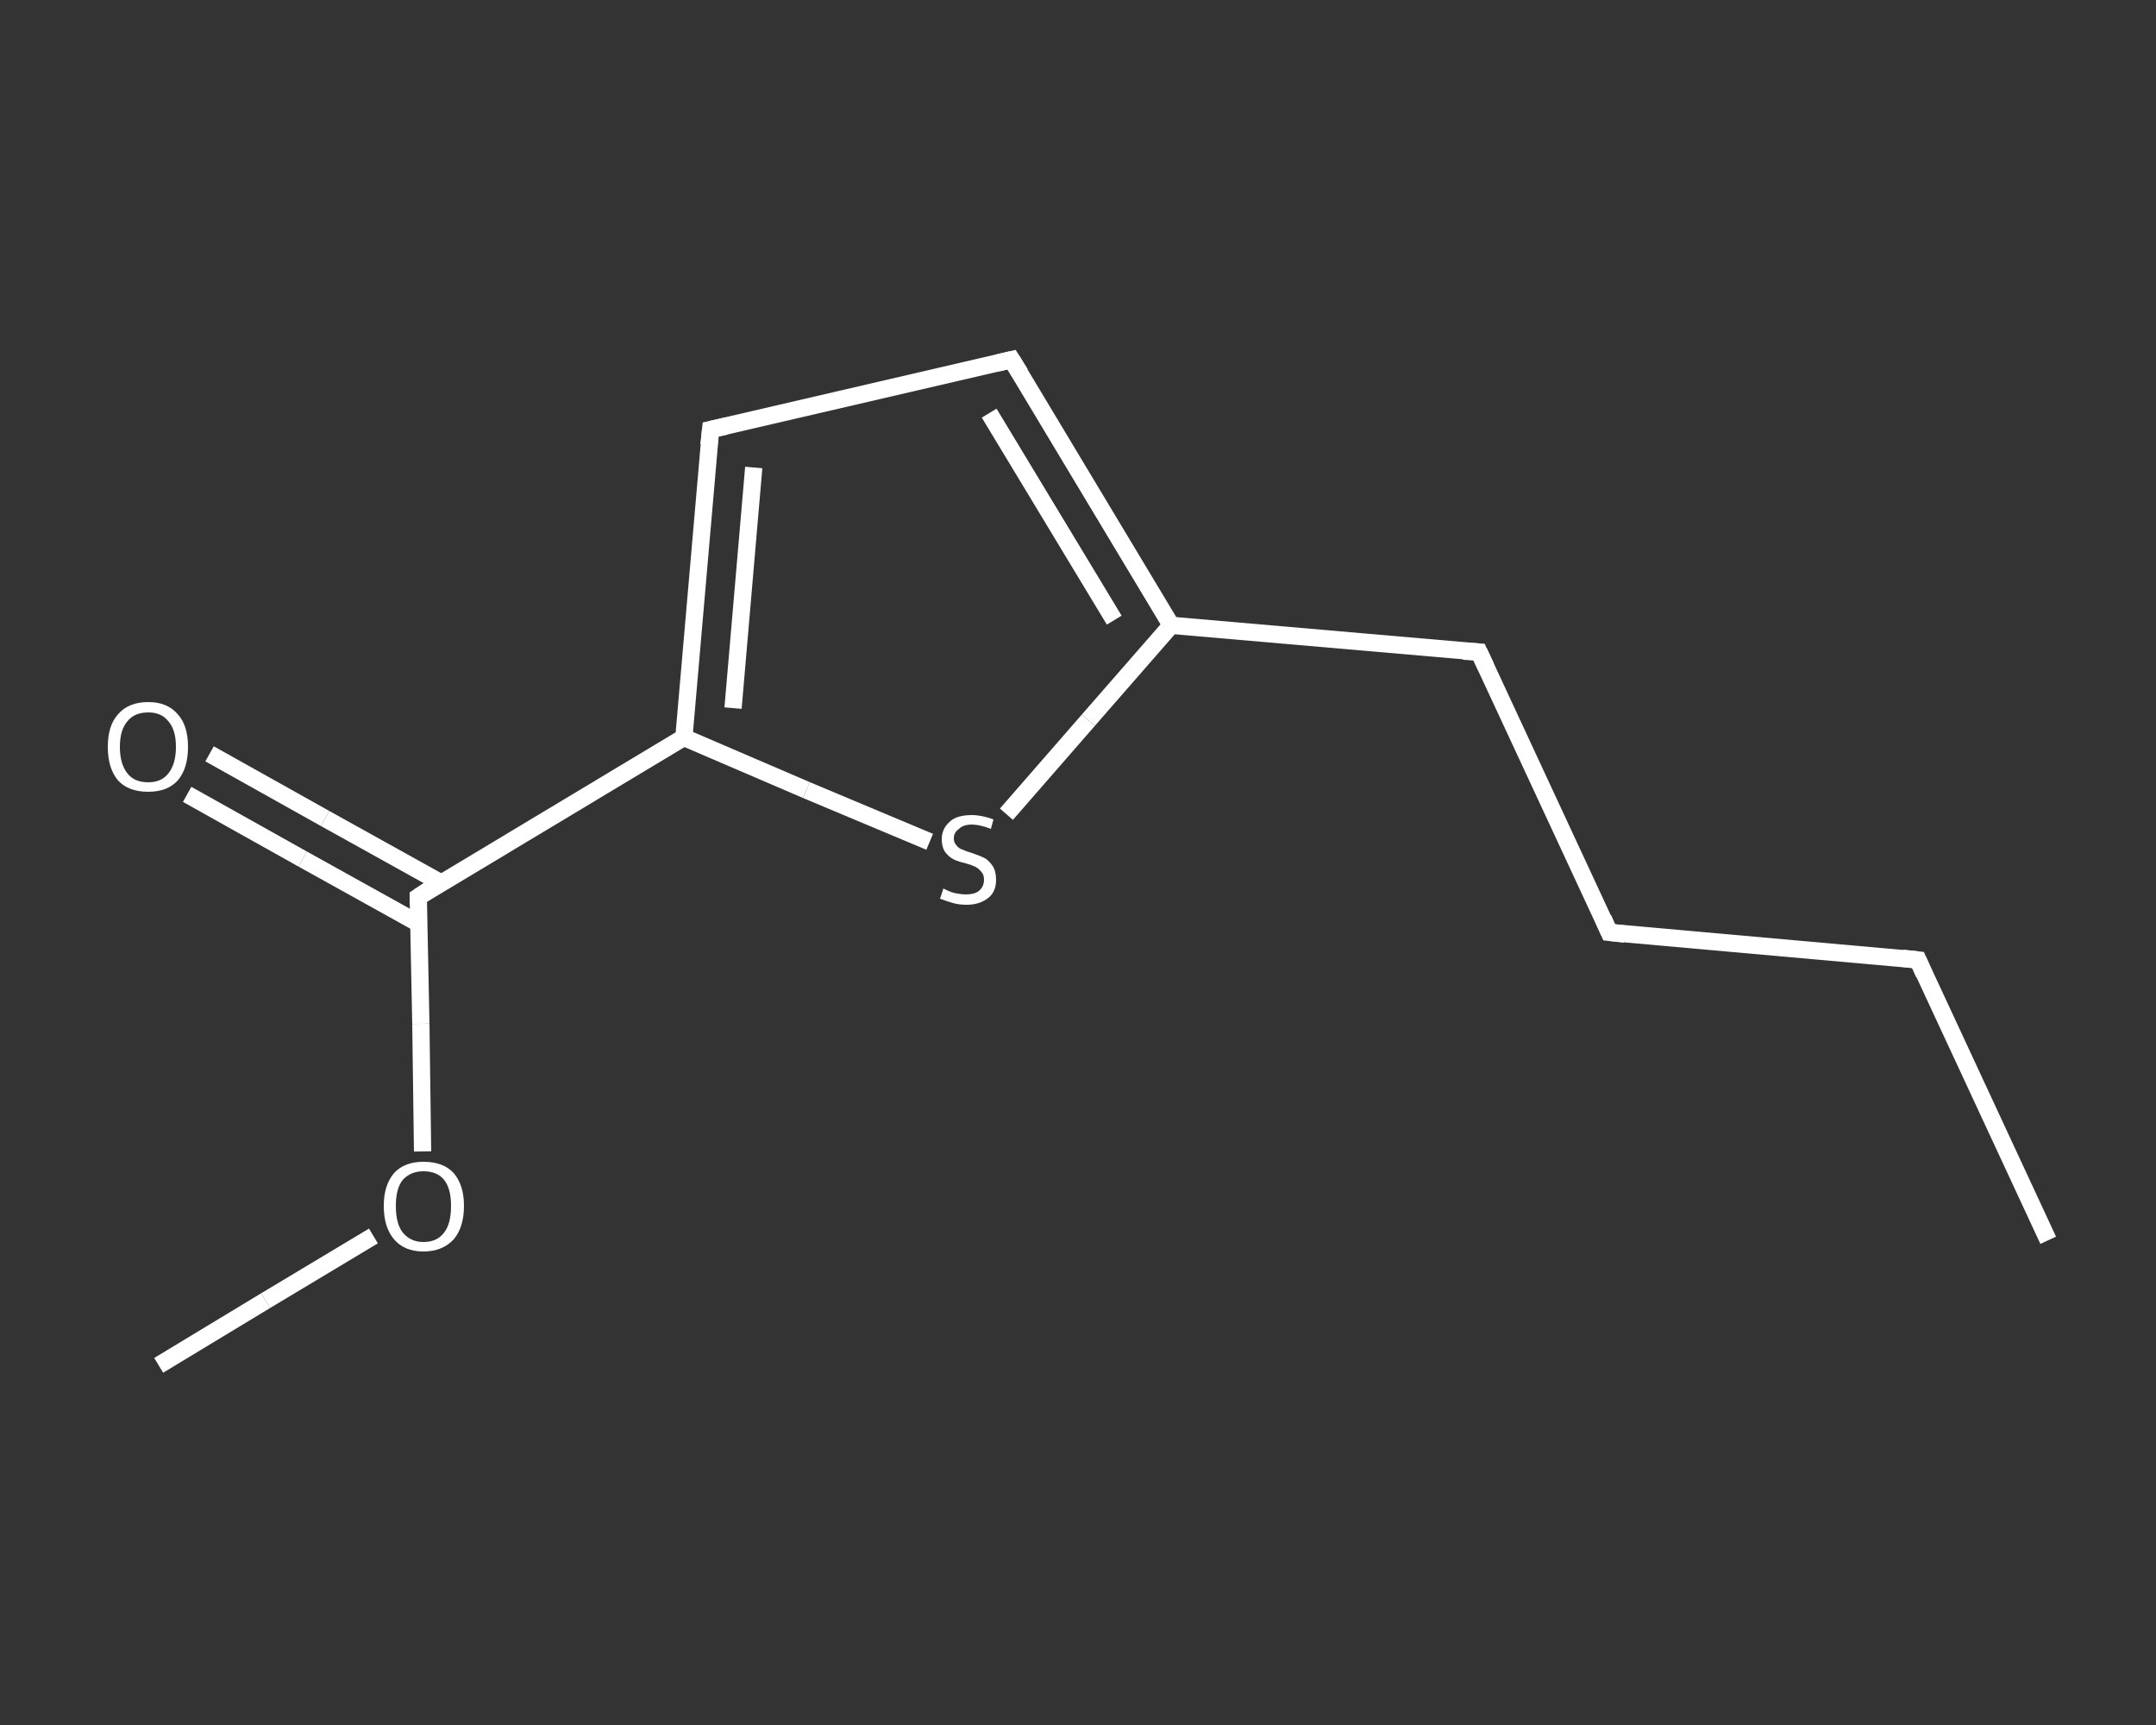 <?xml version='1.0' encoding='iso-8859-1'?>
<svg version='1.1' baseProfile='full'
              xmlns='http://www.w3.org/2000/svg'
                      xmlns:rdkit='http://www.rdkit.org/xml'
                      xmlns:xlink='http://www.w3.org/1999/xlink'
                  xml:space='preserve'
width='250px' height='200px' viewBox='0 0 250 200'>
<rect x="0" y="0" width="250" height="200" fill="#333333" stroke="none"/>
<!-- END OF HEADER -->
<rect style='opacity:1.0;fill:transparent;stroke:none' width='250.0' height='200.0' x='0.0' y='0.0'> </rect>
<path class='bond-0 atom-0 atom-1' d='M 237.5,143.8 L 222.4,111.3' style='fill:none;fill-rule:evenodd;stroke:#FFFFFF;stroke-width:2.0px;stroke-linecap:butt;stroke-linejoin:miter;stroke-opacity:1' />
<path class='bond-1 atom-1 atom-2' d='M 222.4,111.3 L 186.6,108.1' style='fill:none;fill-rule:evenodd;stroke:#FFFFFF;stroke-width:2.0px;stroke-linecap:butt;stroke-linejoin:miter;stroke-opacity:1' />
<path class='bond-2 atom-2 atom-3' d='M 186.6,108.1 L 171.5,75.6' style='fill:none;fill-rule:evenodd;stroke:#FFFFFF;stroke-width:2.0px;stroke-linecap:butt;stroke-linejoin:miter;stroke-opacity:1' />
<path class='bond-3 atom-3 atom-4' d='M 171.5,75.6 L 135.8,72.5' style='fill:none;fill-rule:evenodd;stroke:#FFFFFF;stroke-width:2.0px;stroke-linecap:butt;stroke-linejoin:miter;stroke-opacity:1' />
<path class='bond-4 atom-4 atom-5' d='M 135.8,72.5 L 117.3,41.7' style='fill:none;fill-rule:evenodd;stroke:#FFFFFF;stroke-width:2.0px;stroke-linecap:butt;stroke-linejoin:miter;stroke-opacity:1' />
<path class='bond-4 atom-4 atom-5' d='M 129.2,71.9 L 114.7,47.9' style='fill:none;fill-rule:evenodd;stroke:#FFFFFF;stroke-width:2.0px;stroke-linecap:butt;stroke-linejoin:miter;stroke-opacity:1' />
<path class='bond-5 atom-5 atom-6' d='M 117.3,41.7 L 82.4,49.8' style='fill:none;fill-rule:evenodd;stroke:#FFFFFF;stroke-width:2.0px;stroke-linecap:butt;stroke-linejoin:miter;stroke-opacity:1' />
<path class='bond-6 atom-6 atom-7' d='M 82.4,49.8 L 79.3,85.5' style='fill:none;fill-rule:evenodd;stroke:#FFFFFF;stroke-width:2.0px;stroke-linecap:butt;stroke-linejoin:miter;stroke-opacity:1' />
<path class='bond-6 atom-6 atom-7' d='M 87.4,54.2 L 85.0,82.1' style='fill:none;fill-rule:evenodd;stroke:#FFFFFF;stroke-width:2.0px;stroke-linecap:butt;stroke-linejoin:miter;stroke-opacity:1' />
<path class='bond-7 atom-7 atom-8' d='M 79.3,85.5 L 48.5,104.0' style='fill:none;fill-rule:evenodd;stroke:#FFFFFF;stroke-width:2.0px;stroke-linecap:butt;stroke-linejoin:miter;stroke-opacity:1' />
<path class='bond-8 atom-8 atom-9' d='M 51.2,102.4 L 37.7,94.9' style='fill:none;fill-rule:evenodd;stroke:#FFFFFF;stroke-width:2.0px;stroke-linecap:butt;stroke-linejoin:miter;stroke-opacity:1' />
<path class='bond-8 atom-8 atom-9' d='M 37.7,94.9 L 24.3,87.4' style='fill:none;fill-rule:evenodd;stroke:#FFFFFF;stroke-width:2.0px;stroke-linecap:butt;stroke-linejoin:miter;stroke-opacity:1' />
<path class='bond-8 atom-8 atom-9' d='M 48.6,107.1 L 35.1,99.6' style='fill:none;fill-rule:evenodd;stroke:#FFFFFF;stroke-width:2.0px;stroke-linecap:butt;stroke-linejoin:miter;stroke-opacity:1' />
<path class='bond-8 atom-8 atom-9' d='M 35.1,99.6 L 21.7,92.1' style='fill:none;fill-rule:evenodd;stroke:#FFFFFF;stroke-width:2.0px;stroke-linecap:butt;stroke-linejoin:miter;stroke-opacity:1' />
<path class='bond-9 atom-8 atom-10' d='M 48.5,104.0 L 48.8,118.7' style='fill:none;fill-rule:evenodd;stroke:#FFFFFF;stroke-width:2.0px;stroke-linecap:butt;stroke-linejoin:miter;stroke-opacity:1' />
<path class='bond-9 atom-8 atom-10' d='M 48.8,118.7 L 49.0,133.5' style='fill:none;fill-rule:evenodd;stroke:#FFFFFF;stroke-width:2.0px;stroke-linecap:butt;stroke-linejoin:miter;stroke-opacity:1' />
<path class='bond-10 atom-10 atom-11' d='M 43.3,143.3 L 30.8,150.8' style='fill:none;fill-rule:evenodd;stroke:#FFFFFF;stroke-width:2.0px;stroke-linecap:butt;stroke-linejoin:miter;stroke-opacity:1' />
<path class='bond-10 atom-10 atom-11' d='M 30.8,150.8 L 18.4,158.3' style='fill:none;fill-rule:evenodd;stroke:#FFFFFF;stroke-width:2.0px;stroke-linecap:butt;stroke-linejoin:miter;stroke-opacity:1' />
<path class='bond-11 atom-7 atom-12' d='M 79.3,85.5 L 93.5,91.6' style='fill:none;fill-rule:evenodd;stroke:#FFFFFF;stroke-width:2.0px;stroke-linecap:butt;stroke-linejoin:miter;stroke-opacity:1' />
<path class='bond-11 atom-7 atom-12' d='M 93.5,91.6 L 107.8,97.6' style='fill:none;fill-rule:evenodd;stroke:#FFFFFF;stroke-width:2.0px;stroke-linecap:butt;stroke-linejoin:miter;stroke-opacity:1' />
<path class='bond-12 atom-12 atom-4' d='M 116.7,94.4 L 126.2,83.5' style='fill:none;fill-rule:evenodd;stroke:#FFFFFF;stroke-width:2.0px;stroke-linecap:butt;stroke-linejoin:miter;stroke-opacity:1' />
<path class='bond-12 atom-12 atom-4' d='M 126.2,83.5 L 135.8,72.5' style='fill:none;fill-rule:evenodd;stroke:#FFFFFF;stroke-width:2.0px;stroke-linecap:butt;stroke-linejoin:miter;stroke-opacity:1' />
<path d='M 223.1,112.9 L 222.4,111.3 L 220.6,111.1' style='fill:none;stroke:#FFFFFF;stroke-width:2.0px;stroke-linecap:butt;stroke-linejoin:miter;stroke-opacity:1;' />
<path d='M 188.4,108.3 L 186.6,108.1 L 185.9,106.5' style='fill:none;stroke:#FFFFFF;stroke-width:2.0px;stroke-linecap:butt;stroke-linejoin:miter;stroke-opacity:1;' />
<path d='M 172.3,77.3 L 171.5,75.6 L 169.7,75.5' style='fill:none;stroke:#FFFFFF;stroke-width:2.0px;stroke-linecap:butt;stroke-linejoin:miter;stroke-opacity:1;' />
<path d='M 118.3,43.3 L 117.3,41.7 L 115.6,42.1' style='fill:none;stroke:#FFFFFF;stroke-width:2.0px;stroke-linecap:butt;stroke-linejoin:miter;stroke-opacity:1;' />
<path d='M 84.2,49.4 L 82.4,49.8 L 82.2,51.6' style='fill:none;stroke:#FFFFFF;stroke-width:2.0px;stroke-linecap:butt;stroke-linejoin:miter;stroke-opacity:1;' />
<path d='M 50.0,103.0 L 48.5,104.0 L 48.5,104.7' style='fill:none;stroke:#FFFFFF;stroke-width:2.0px;stroke-linecap:butt;stroke-linejoin:miter;stroke-opacity:1;' />
<path class='atom-9' d='M 12.5 86.6
Q 12.5 84.1, 13.7 82.8
Q 14.9 81.4, 17.2 81.4
Q 19.4 81.4, 20.6 82.8
Q 21.8 84.1, 21.8 86.6
Q 21.8 89.1, 20.6 90.5
Q 19.4 91.8, 17.2 91.8
Q 14.9 91.8, 13.7 90.5
Q 12.5 89.1, 12.5 86.6
M 17.2 90.7
Q 18.7 90.7, 19.5 89.7
Q 20.4 88.6, 20.4 86.6
Q 20.4 84.6, 19.5 83.6
Q 18.7 82.6, 17.2 82.6
Q 15.6 82.6, 14.8 83.6
Q 13.9 84.6, 13.9 86.6
Q 13.9 88.6, 14.8 89.7
Q 15.6 90.7, 17.2 90.7
' fill='#FFFFFF'/>
<path class='atom-10' d='M 44.5 139.8
Q 44.5 137.4, 45.7 136.0
Q 46.9 134.7, 49.1 134.7
Q 51.4 134.7, 52.6 136.0
Q 53.8 137.4, 53.8 139.8
Q 53.8 142.3, 52.6 143.7
Q 51.3 145.1, 49.1 145.1
Q 46.9 145.1, 45.7 143.7
Q 44.5 142.3, 44.5 139.8
M 49.1 144.0
Q 50.7 144.0, 51.5 142.9
Q 52.3 141.9, 52.3 139.8
Q 52.3 137.8, 51.5 136.8
Q 50.7 135.8, 49.1 135.8
Q 47.6 135.8, 46.7 136.8
Q 45.9 137.8, 45.9 139.8
Q 45.9 141.9, 46.7 142.9
Q 47.6 144.0, 49.1 144.0
' fill='#FFFFFF'/>
<path class='atom-12' d='M 109.4 103.0
Q 109.5 103.1, 110.0 103.3
Q 110.4 103.5, 111.0 103.6
Q 111.5 103.7, 112.0 103.7
Q 113.0 103.7, 113.5 103.3
Q 114.1 102.8, 114.1 102.0
Q 114.1 101.4, 113.8 101.1
Q 113.5 100.7, 113.1 100.5
Q 112.7 100.3, 112.0 100.1
Q 111.1 99.9, 110.5 99.6
Q 110.0 99.3, 109.6 98.8
Q 109.2 98.2, 109.2 97.3
Q 109.2 96.1, 110.1 95.3
Q 110.9 94.5, 112.7 94.5
Q 113.8 94.5, 115.2 95.0
L 114.9 96.1
Q 113.6 95.6, 112.7 95.6
Q 111.7 95.6, 111.2 96.1
Q 110.6 96.5, 110.6 97.2
Q 110.6 97.7, 110.9 98.0
Q 111.2 98.4, 111.6 98.5
Q 112.0 98.7, 112.7 98.9
Q 113.6 99.2, 114.2 99.5
Q 114.7 99.8, 115.1 100.4
Q 115.5 101.0, 115.5 102.0
Q 115.5 103.4, 114.6 104.1
Q 113.6 104.9, 112.1 104.9
Q 111.2 104.9, 110.5 104.7
Q 109.8 104.5, 109.0 104.2
L 109.4 103.0
' fill='#FFFFFF'/>
</svg>
